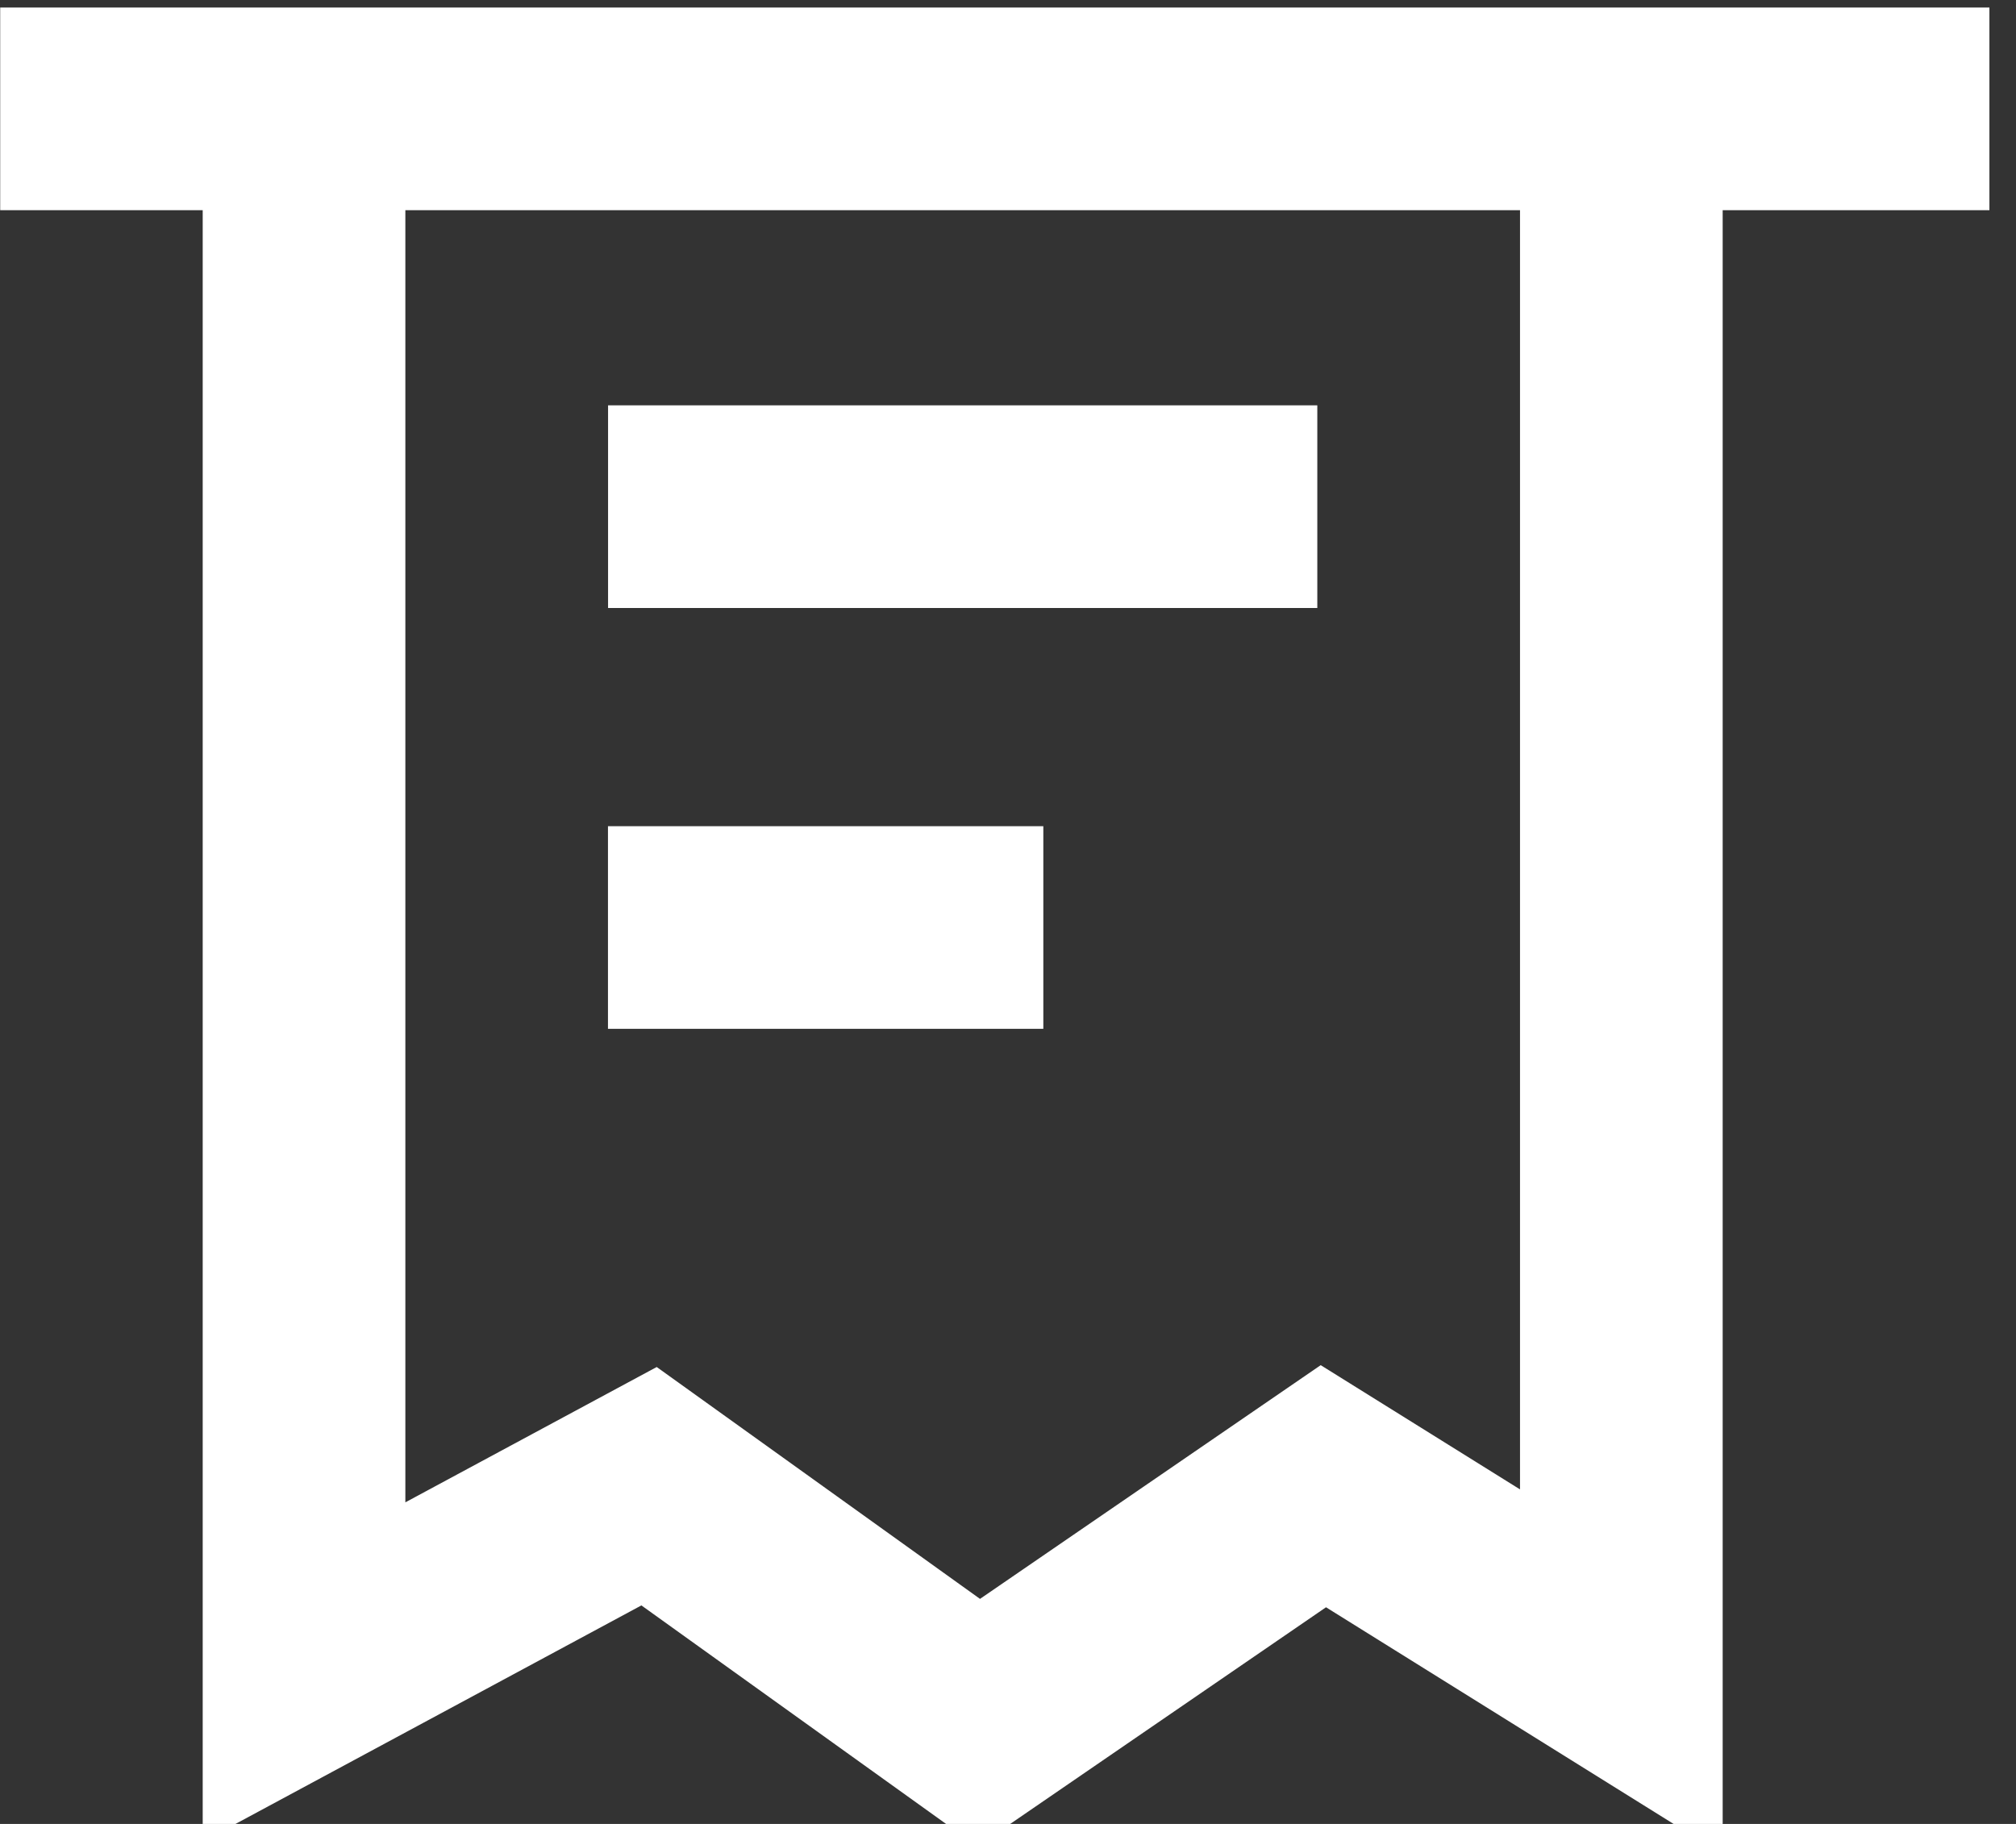 <svg xmlns="http://www.w3.org/2000/svg" width="21" height="19" fill="none"><rect width="100%" height="100%" fill="#333333" stroke="none"/><g stroke="#fff" stroke-miterlimit="10" stroke-width="2.111" clip-path="url(#a)"><path d="M20.725 1.134H.002M16.889 1.232v16.185l-3.104-1.935-3.59 2.463-3.434-2.463-3.594 1.935V1.056M13.722 5.278H6.334M10.868 9.662H6.333"/></g><defs><clipPath id="a"><path fill="#fff" d="M0 0h20.723v19H0z"/></clipPath></defs></svg>